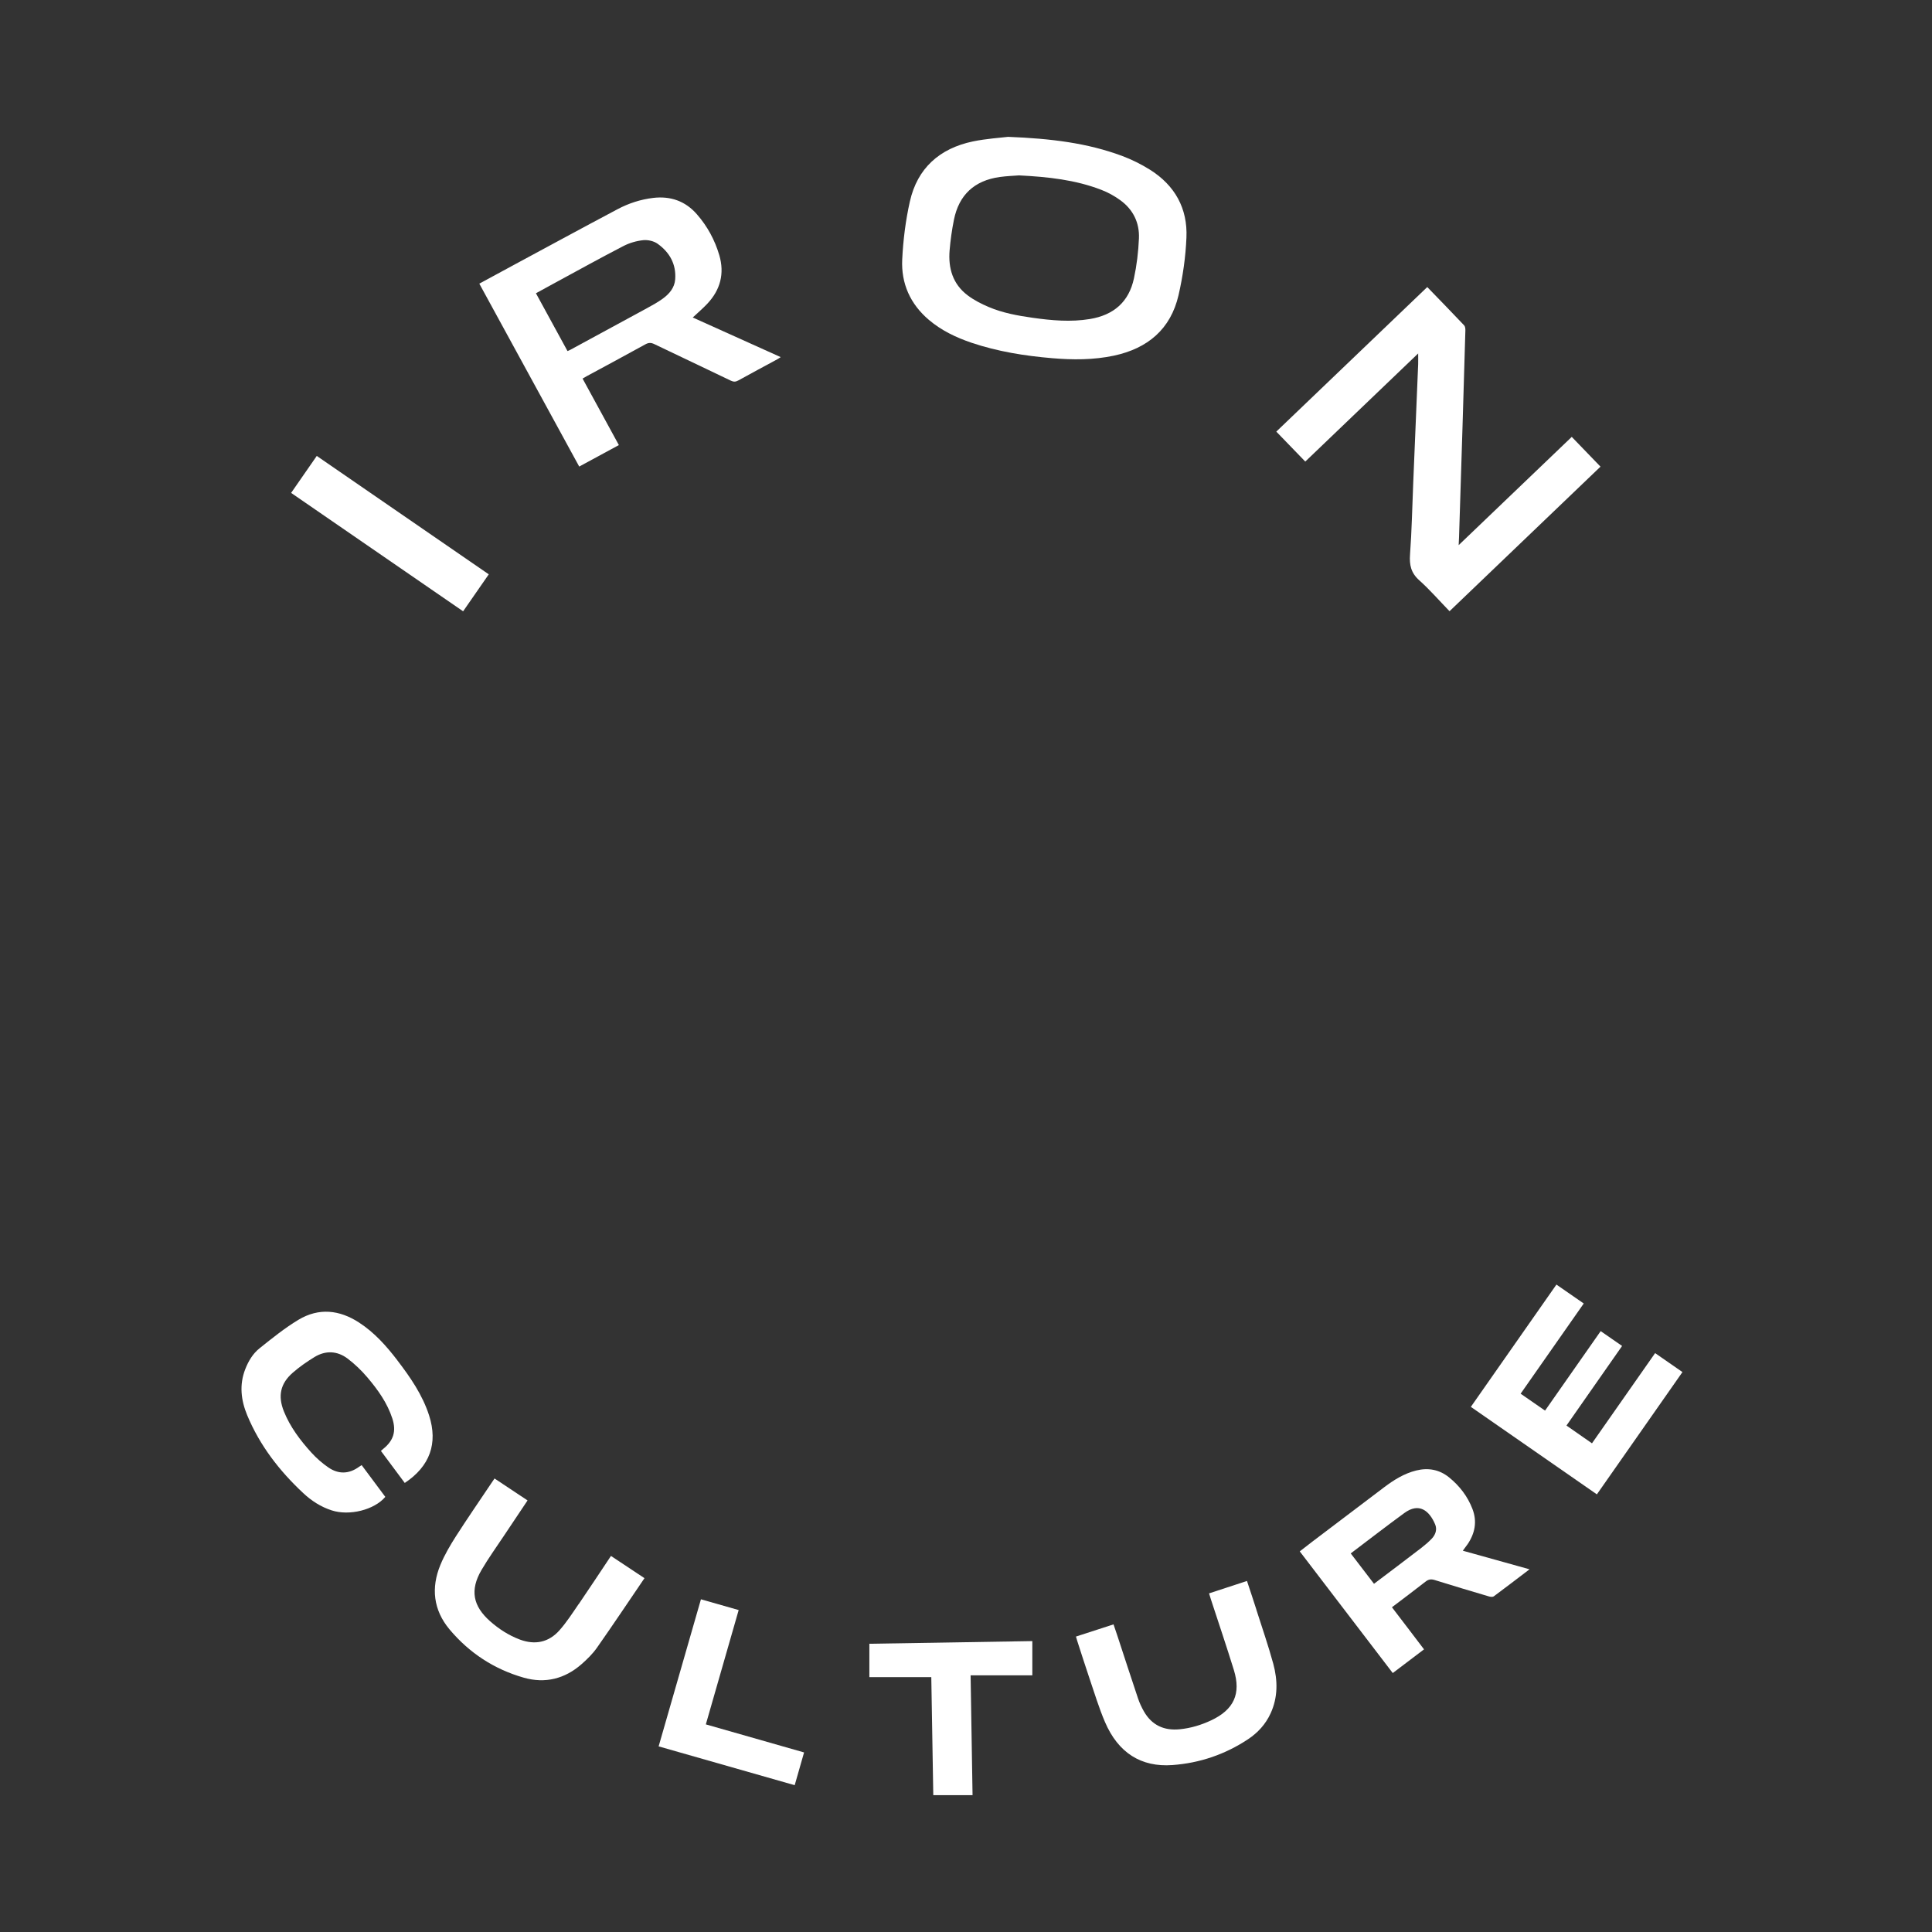 <?xml version="1.0" encoding="UTF-8"?>
<svg xmlns="http://www.w3.org/2000/svg" width="8.819cm" height="8.819cm" version="1.1" viewBox="0 0 250 250">
  <rect x="0" y="0" width="250" height="250" fill="#333333" stroke="none"/>
  <defs>
    <style>
      .cls-1 {
        fill: #fff;
      }
    </style>
  </defs>
  <!-- Generator: Adobe Illustrator 28.7.1, SVG Export Plug-In . SVG Version: 1.2.0 Build 142)  -->
  <g>
    <g id="Layer_1">
      <g>
        <g>
          <path class="cls-1" d="M189.89,199.847c.973-1.429,1.275-2.963.641-4.6-.628-1.626-1.669-2.981-3.018-4.073-1.25-1.012-2.703-1.282-4.268-.889-1.552.386-2.87,1.214-4.126,2.159-3.11,2.349-6.214,4.704-9.324,7.059-.536.405-1.059.822-1.607,1.245,4.027,5.269,8.018,10.488,12.034,15.744,1.373-1.042,2.703-2.048,4.046-3.066-.721-.945-1.398-1.84-2.076-2.73-.683-.901-1.373-1.797-2.075-2.717,1.478-1.122,2.925-2.201,4.342-3.312.394-.312.732-.355,1.2-.208,2.335.73,4.675,1.429,7.021,2.122.191.055.474.086.61-.012,1.521-1.123,3.018-2.276,4.631-3.502-2.95-.822-5.77-1.607-8.634-2.405.234-.318.425-.564.603-.821v.006ZM185.278,199.092c-.413.436-.881.834-1.355,1.202-2.014,1.546-4.04,3.073-6.128,4.649-.998-1.306-1.983-2.594-3.011-3.931,2.352-1.779,4.618-3.533,6.934-5.225,1.909-1.399,3.239-.313,3.991,1.471.277.663.049,1.325-.431,1.834Z"/>
          <path class="cls-1" d="M51.416,176.019c-1.423-1.858-2.975-3.6-4.964-4.888-2.531-1.644-5.198-1.926-7.815-.362-1.786,1.073-3.424,2.398-5.056,3.704-.862.687-1.441,1.656-1.848,2.705-.788,2.018-.548,4.018.253,5.949,1.626,3.913,4.163,7.195,7.242,10.071,1.065,1,2.285,1.791,3.695,2.245,2.285.742,5.512-.061,6.935-1.748-1.016-1.362-2.032-2.723-3.061-4.109-.136.086-.228.141-.314.202-1.312.963-2.685,1.006-4.003.092-.795-.546-1.54-1.202-2.186-1.913-1.447-1.595-2.747-3.312-3.56-5.336-.801-2.006-.456-3.613,1.164-5.017.868-.755,1.829-1.423,2.814-2.024,1.429-.865,2.925-.791,4.249.196.942.711,1.817,1.552,2.58,2.453,1.355,1.595,2.58,3.306,3.233,5.33.524,1.638.148,2.84-1.182,3.913-.099.08-.191.166-.302.264,1.035,1.386,2.051,2.754,3.085,4.146,3.252-2.159,4.311-5.109,3.153-8.728-.862-2.68-2.439-4.955-4.132-7.163l.019.018Z"/>
          <path class="cls-1" d="M214.167,175.099c-2.734,3.913-5.438,7.771-8.166,11.666-1.121-.779-2.199-1.528-3.301-2.3,2.414-3.453,4.798-6.864,7.199-10.298-.954-.663-1.847-1.282-2.771-1.92-2.42,3.459-4.804,6.863-7.199,10.286-1.072-.743-2.082-1.442-3.16-2.19,2.729-3.907,5.432-7.765,8.167-11.671-1.195-.828-2.347-1.626-3.535-2.448-3.708,5.299-7.372,10.543-11.073,15.824,5.456,3.79,10.869,7.544,16.307,11.322,3.714-5.305,7.378-10.549,11.073-15.824-1.194-.828-2.346-1.631-3.535-2.453l-.006.006Z"/>
          <path class="cls-1" d="M74.88,207.562c-.788,1.153-1.546,2.331-2.463,3.374-1.398,1.588-3.178,1.962-5.167,1.214-1.429-.54-2.691-1.355-3.831-2.361-2.236-1.981-2.624-4.042-1.121-6.618.893-1.533,1.94-2.981,2.925-4.465,1.004-1.509,2.014-3.011,3.042-4.551-1.441-.957-2.845-1.889-4.274-2.84-.179.264-.339.491-.487.718-1.503,2.245-3.036,4.465-4.49,6.734-.757,1.184-1.484,2.417-2.02,3.711-1.238,2.981-.924,5.857,1.176,8.366,2.55,3.042,5.777,5.158,9.613,6.249,2.771.785,5.296.148,7.458-1.741.727-.638,1.441-1.338,1.995-2.123,2.075-2.956,4.083-5.961,6.159-9.015-1.484-.988-2.901-1.926-4.336-2.877-1.416,2.122-2.777,4.189-4.175,6.238l-.006-.013Z"/>
          <path class="cls-1" d="M162.571,208.268c-.388-1.215-.794-2.429-1.213-3.693-1.669.546-3.282,1.074-4.908,1.607.104.325.178.571.252.81.992,3.03,2.014,6.053,2.956,9.095.955,3.085.006,5.14-2.925,6.52-1.287.607-2.648,1.018-4.071,1.159-2.026.203-3.615-.521-4.637-2.306-.308-.54-.573-1.11-.77-1.699-.899-2.674-1.767-5.36-2.648-8.04-.166-.497-.339-.994-.517-1.528-1.645.534-3.228,1.049-4.86,1.577.062.208.111.386.161.552.529,1.619,1.04,3.25,1.588,4.863.647,1.889,1.22,3.815,2.008,5.649,1.706,3.974,4.668,5.863,8.733,5.563,3.529-.258,6.805-1.374,9.761-3.33,1.281-.847,2.291-1.951,2.938-3.362.96-2.091.924-4.262.345-6.409-.647-2.367-1.454-4.692-2.199-7.028h.006Z"/>
          <path class="cls-1" d="M112.49,217.02h8.019c.086,5.121.172,10.205.258,15.271h5.081c-.086-5.176-.166-10.279-.252-15.504h7.987v-4.429c-7.094.117-14.103.234-21.087.344v4.324l-.006-.006Z"/>
          <path class="cls-1" d="M95.585,208.341c-1.669-.478-3.252-.926-4.884-1.392-1.829,6.36-3.646,12.671-5.475,19.031,5.894,1.681,11.738,3.349,17.607,5.024.418-1.454.813-2.834,1.213-4.239-4.28-1.22-8.48-2.422-12.711-3.63,1.423-4.962,2.833-9.863,4.249-14.794Z"/>
        </g>
        <g>
          <path class="cls-1" d="M120.201,41.395c1.619,1.374,3.51,2.275,5.512,2.956,3.387,1.141,6.891,1.699,10.438,1.999,2.667.227,5.333.233,7.975-.325,4.379-.932,7.36-3.428,8.376-7.832.56-2.435.918-4.95,1.022-7.446.167-3.766-1.49-6.753-4.705-8.777-1.145-.718-2.383-1.331-3.646-1.803-4.483-1.662-9.17-2.239-14.725-2.459-.997.123-2.808.233-4.563.595-4.299.902-7.181,3.459-8.148,7.771-.554,2.453-.868,4.992-.991,7.507-.148,3.103,1.041,5.771,3.461,7.82l-.006-.006ZM122.88,32.379c.11-1.312.295-2.625.554-3.919.647-3.238,2.642-5.097,5.937-5.557.893-.123,1.798-.153,2.488-.208,3.775.19,7.304.576,10.654,1.871.868.331,1.706.797,2.457,1.343,1.663,1.208,2.494,2.919,2.408,4.943-.074,1.729-.283,3.478-.646,5.17-.653,3.048-2.618,4.753-5.716,5.262-2.469.405-4.92.184-7.371-.16-1.953-.276-3.899-.626-5.722-1.405-.942-.399-1.878-.877-2.691-1.49-1.946-1.454-2.549-3.527-2.352-5.851Z"/>
          <path class="cls-1" d="M183.51,45.743c0,.54.012.957,0,1.374-.209,5.133-.431,10.261-.64,15.394-.13,3.079-.185,6.164-.413,9.237-.099,1.355.123,2.386,1.189,3.337,1.379,1.233,2.599,2.643,3.923,4.005,6.521-6.25,13.019-12.469,19.534-18.706-1.262-1.306-2.481-2.564-3.719-3.852-4.884,4.674-9.712,9.292-14.633,14.008.019-.46.037-.754.049-1.049.148-4.765.302-9.531.45-14.303.129-4.146.252-8.286.369-12.432.007-.221-.024-.509-.16-.656-1.564-1.656-3.153-3.281-4.773-4.956-6.515,6.238-13.013,12.463-19.534,18.706,1.268,1.312,2.5,2.582,3.75,3.876,4.884-4.674,9.712-9.298,14.614-13.996l-.006.012Z"/>
          <path class="cls-1" d="M80.084,57.599c-1.583-2.901-3.135-5.747-4.699-8.611.209-.116.363-.215.517-.3,2.537-1.374,5.087-2.735,7.612-4.134.425-.233.739-.227,1.158-.024,3.295,1.582,6.608,3.14,9.903,4.729.357.172.622.159.967-.031,1.675-.926,3.356-1.828,5.038-2.735.135-.074.258-.166.443-.282-3.843-1.73-7.6-3.422-11.381-5.127.677-.638,1.324-1.184,1.897-1.797,1.681-1.791,2.229-3.895,1.54-6.256-.579-1.975-1.552-3.766-2.913-5.318-1.49-1.699-3.4-2.367-5.647-2.104-1.632.196-3.172.699-4.607,1.46-4.483,2.374-8.942,4.802-13.407,7.206-1.484.804-2.968,1.613-4.483,2.429,4.317,7.906,8.61,15.768,12.927,23.668,1.743-.944,3.424-1.858,5.13-2.778l.006.006ZM73.433,45.424c-1.373-2.508-2.716-4.968-4.083-7.476.801-.442,1.564-.865,2.334-1.276,2.987-1.619,5.962-3.269,8.985-4.833.782-.405,1.687-.668,2.562-.76.61-.061,1.373.11,1.866.466,1.552,1.104,2.42,2.65,2.272,4.6-.08,1.092-.764,1.895-1.626,2.515-.64.46-1.336.846-2.026,1.22-3.289,1.797-6.59,3.582-9.884,5.367-.111.061-.228.104-.4.184v-.006Z"/>
          <path class="cls-1" d="M63.247,74.318c-7.452-5.127-14.83-10.212-22.257-15.321-1.115,1.607-2.205,3.183-3.319,4.784,7.439,5.121,14.83,10.212,22.257,15.321,1.121-1.613,2.205-3.177,3.319-4.784Z"/>
        </g>
      </g>
    </g>
  </g>
</svg>